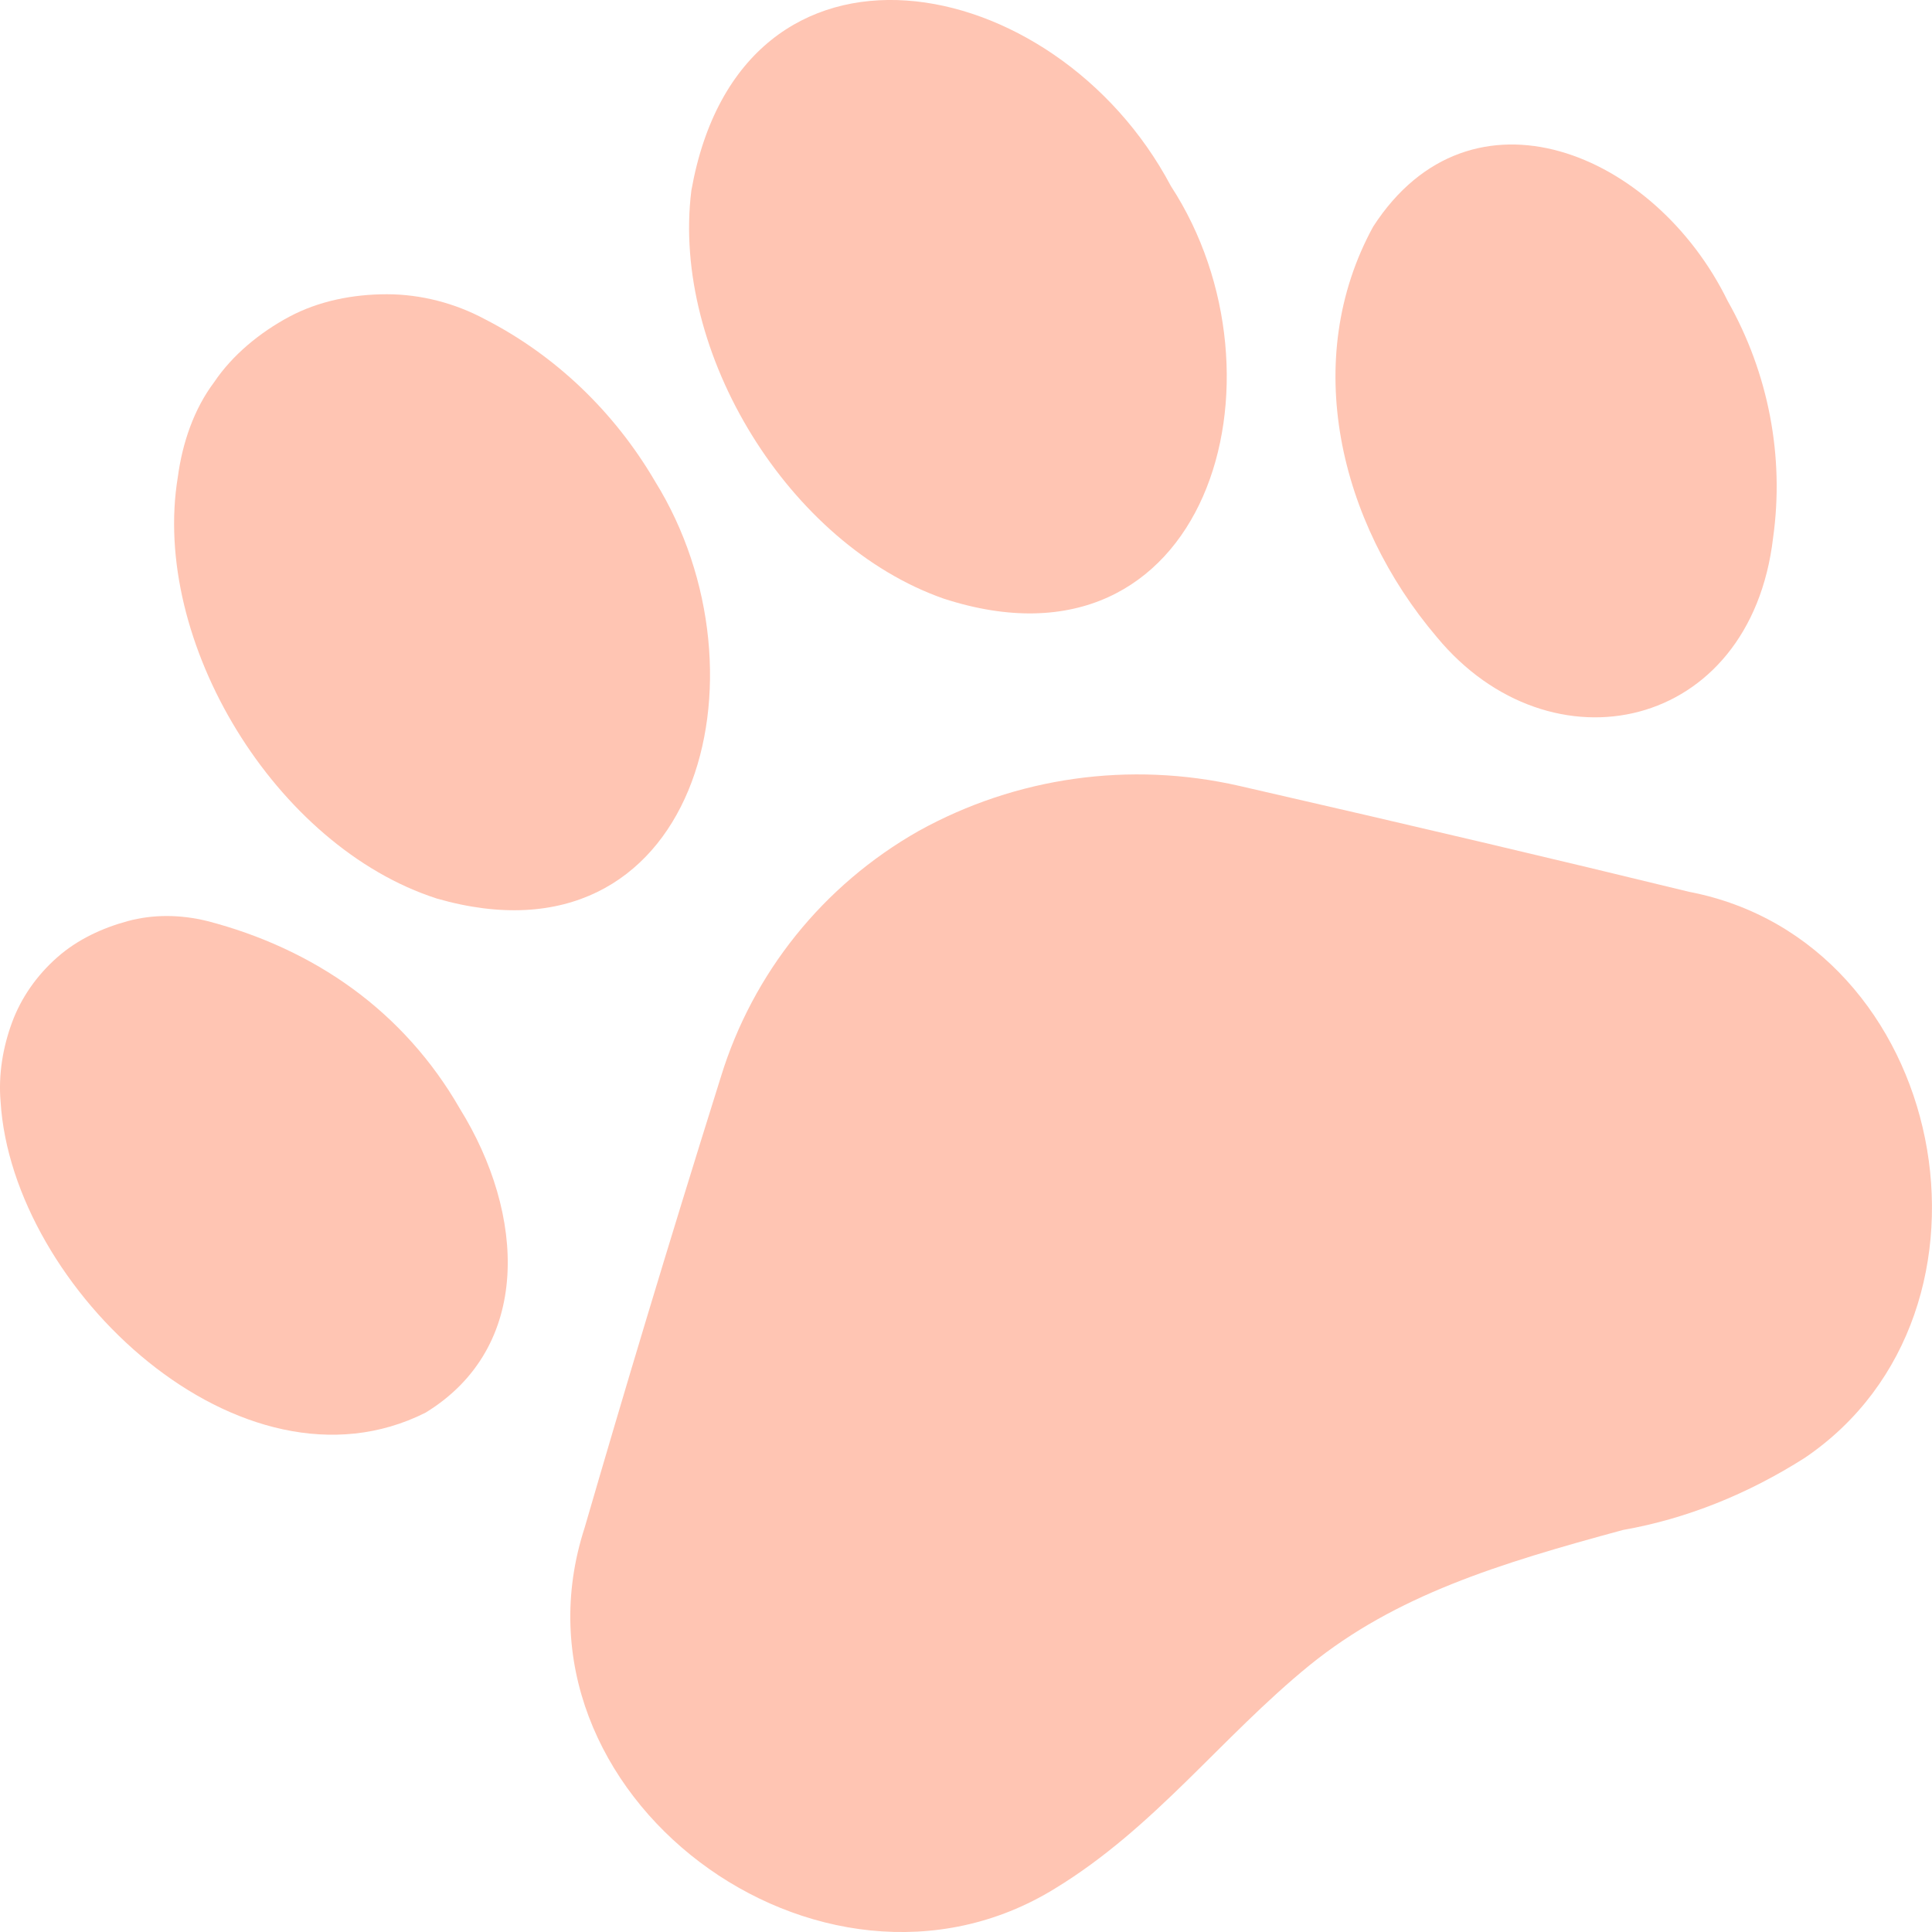 <?xml version="1.0" encoding="UTF-8"?> <svg xmlns="http://www.w3.org/2000/svg" width="20" height="20" viewBox="0 0 20 20" fill="none"><path d="M6.781 4.983C6.358 4.26 5.746 3.676 5.017 3.303C4.711 3.139 4.358 3.046 4.005 3.046C3.652 3.046 3.299 3.116 2.994 3.279C2.688 3.443 2.405 3.676 2.217 3.956C2.006 4.236 1.888 4.587 1.841 4.937C1.559 6.641 2.852 8.765 4.523 9.302C7.204 10.072 8.028 6.991 6.781 4.983Z" fill="#FF3C00" fill-opacity="0.3"></path><path d="M4.758 11.473C4.476 10.982 4.099 10.562 3.652 10.236C3.205 9.909 2.688 9.675 2.147 9.535C1.864 9.465 1.582 9.465 1.323 9.535C1.065 9.605 0.806 9.722 0.594 9.909C0.382 10.095 0.218 10.329 0.124 10.586C0.03 10.842 -0.018 11.123 0.006 11.403C0.124 13.34 2.5 15.581 4.405 14.624C5.511 13.947 5.44 12.57 4.758 11.473Z" fill="#FF3C00" fill-opacity="0.3"></path><path d="M17.485 9.232C16.144 8.905 14.662 8.555 12.827 8.135C11.698 7.878 10.521 8.042 9.51 8.602C8.522 9.162 7.793 10.072 7.463 11.146C6.899 12.944 6.452 14.438 6.052 15.815C5.158 18.569 8.498 21.044 10.921 19.55C11.956 18.919 12.639 17.986 13.556 17.239C14.45 16.515 15.509 16.188 16.802 15.838C17.461 15.722 18.096 15.465 18.684 15.091C20.919 13.574 20.166 9.746 17.485 9.232Z" fill="#FF3C00" fill-opacity="0.3"></path><path d="M14.215 2.346C13.462 3.723 13.862 5.404 14.873 6.594C16.05 8.018 18.12 7.574 18.355 5.567C18.473 4.727 18.308 3.863 17.885 3.116C17.132 1.575 15.226 0.782 14.215 2.346Z" fill="#FF3C00" fill-opacity="0.3"></path><path d="M12.121 1.926C10.921 -0.339 7.675 -0.946 7.157 1.972C6.946 3.653 8.169 5.637 9.769 6.197C12.498 7.084 13.415 3.91 12.121 1.926Z" fill="#FF3C00" fill-opacity="0.3"></path></svg> 